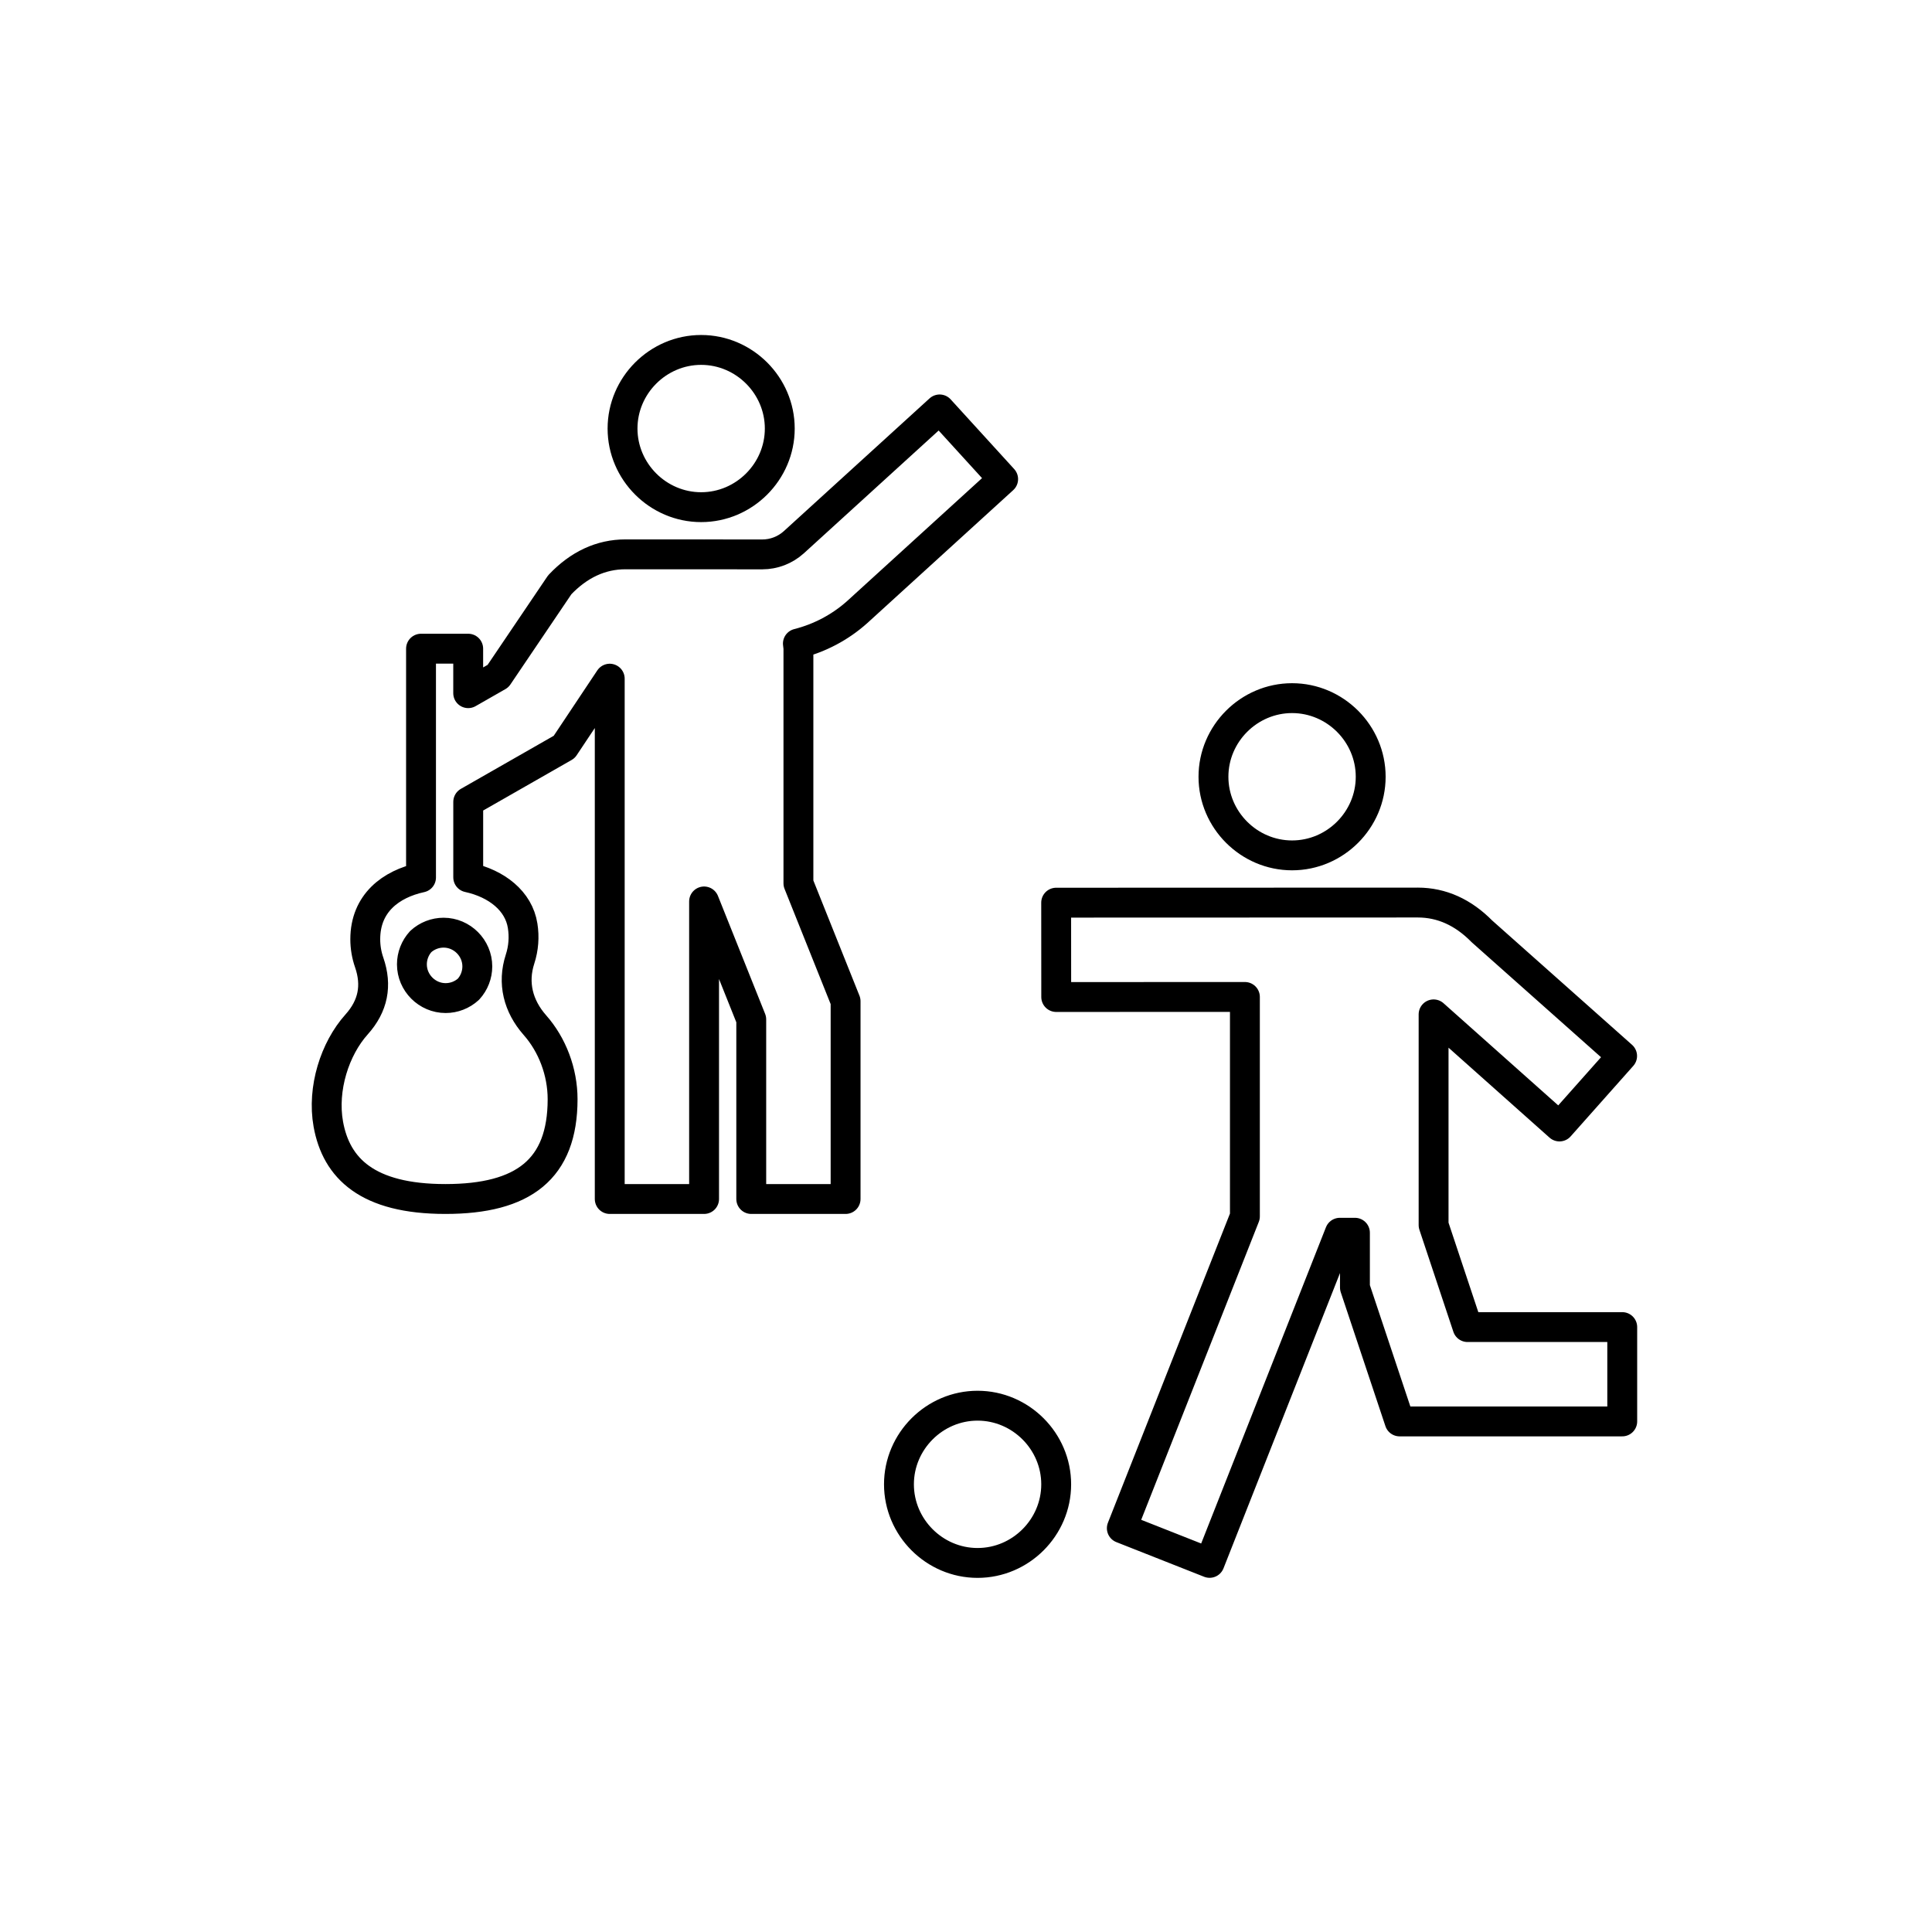 <?xml version="1.0" encoding="UTF-8" standalone="no"?>
<!DOCTYPE svg PUBLIC "-//W3C//DTD SVG 1.1//EN" "http://www.w3.org/Graphics/SVG/1.1/DTD/svg11.dtd">
<svg width="100%" height="100%" viewBox="0 0 65 65" version="1.1" xmlns="http://www.w3.org/2000/svg" xmlns:xlink="http://www.w3.org/1999/xlink" xml:space="preserve" xmlns:serif="http://www.serif.com/" style="fill-rule:evenodd;clip-rule:evenodd;stroke-linejoin:round;stroke-miterlimit:2;">
    <g transform="matrix(1,0,0,1,-263,-66)">
        <g id="Tempo-libero" serif:id="Tempo libero" transform="matrix(1,0,0,1,17.765,66.174)">
            <rect x="246.015" y="0" width="64" height="64" style="fill:none;"/>
            <g transform="matrix(1.058,0,0,1.058,249.879,5.251)">
                <path d="M42.278,37.073L41.198,33.83L41.198,27.129L45.201,30.694L47.193,28.452L42.736,24.49C42.138,23.882 41.453,23.573 40.696,23.573L38.206,23.574L38.197,23.573L38.188,23.574L29.196,23.577L29.198,26.577L35.198,26.575L35.198,33.553L31.284,43.469L34.075,44.571L38.217,34.073L38.697,34.073L38.697,35.816L40.117,40.073L47.197,40.073L47.197,37.073L42.278,37.073ZM26.698,39.573C26.698,39.573 26.697,39.573 26.697,39.573C25.326,39.573 24.197,40.702 24.197,42.073C24.197,43.444 25.325,44.573 26.696,44.573C26.696,44.573 26.696,44.573 26.697,44.573C28.068,44.573 29.197,43.445 29.197,42.073C29.197,40.702 28.068,39.573 26.697,39.573L26.698,39.573ZM36.698,22.073C38.07,22.073 39.198,20.945 39.198,19.573C39.198,18.202 38.07,17.073 36.698,17.073C35.327,17.073 34.198,18.202 34.198,19.573C34.198,20.945 35.327,22.073 36.698,22.073ZM8.991,24.813C8.81,25.011 8.709,25.27 8.709,25.538C8.709,26.126 9.194,26.611 9.782,26.611C10.05,26.611 10.309,26.51 10.507,26.329C10.688,26.131 10.789,25.872 10.789,25.604C10.789,25.016 10.304,24.531 9.716,24.531C9.448,24.531 9.189,24.632 8.991,24.813ZM19.5,27.289L18,23.538L18,33L15,33L15,16.454L13.552,18.627L10.5,20.371L10.5,22.772C11.406,22.969 12.107,23.524 12.23,24.311C12.287,24.666 12.259,25.029 12.148,25.371C11.901,26.13 12.086,26.865 12.621,27.472C13.169,28.092 13.501,28.951 13.501,29.828C13.5,32.05 12.258,33 9.775,33C7.292,33 6.305,32.025 6.051,30.621C5.848,29.489 6.259,28.218 6.951,27.448C7.476,26.863 7.604,26.212 7.351,25.479C7.268,25.241 7.226,24.991 7.226,24.739C7.226,23.591 8.044,22.984 8.999,22.777L8.999,15.5L10.499,15.5L10.499,16.915L11.447,16.373L13.41,13.469C14.018,12.826 14.722,12.5 15.5,12.5L17.988,12.501L18,12.5L18.011,12.501L19.851,12.502C20.221,12.502 20.576,12.365 20.852,12.117L25.49,7.892L27.51,10.108L22.866,14.339C22.328,14.819 21.682,15.161 20.983,15.338C20.986,15.393 21,15.444 21,15.5L21,22.962L22.5,26.711L22.5,33L19.5,33L19.5,27.289ZM15.407,8.5C15.407,7.129 16.536,6 17.907,6C19.278,6 20.407,7.129 20.407,8.5C20.407,9.871 19.278,11 17.907,11C16.536,11 15.407,9.871 15.407,8.5Z" style="fill:none;stroke:black;stroke-width:0.95px;"/>
            </g>
        </g>
    </g>
</svg>
